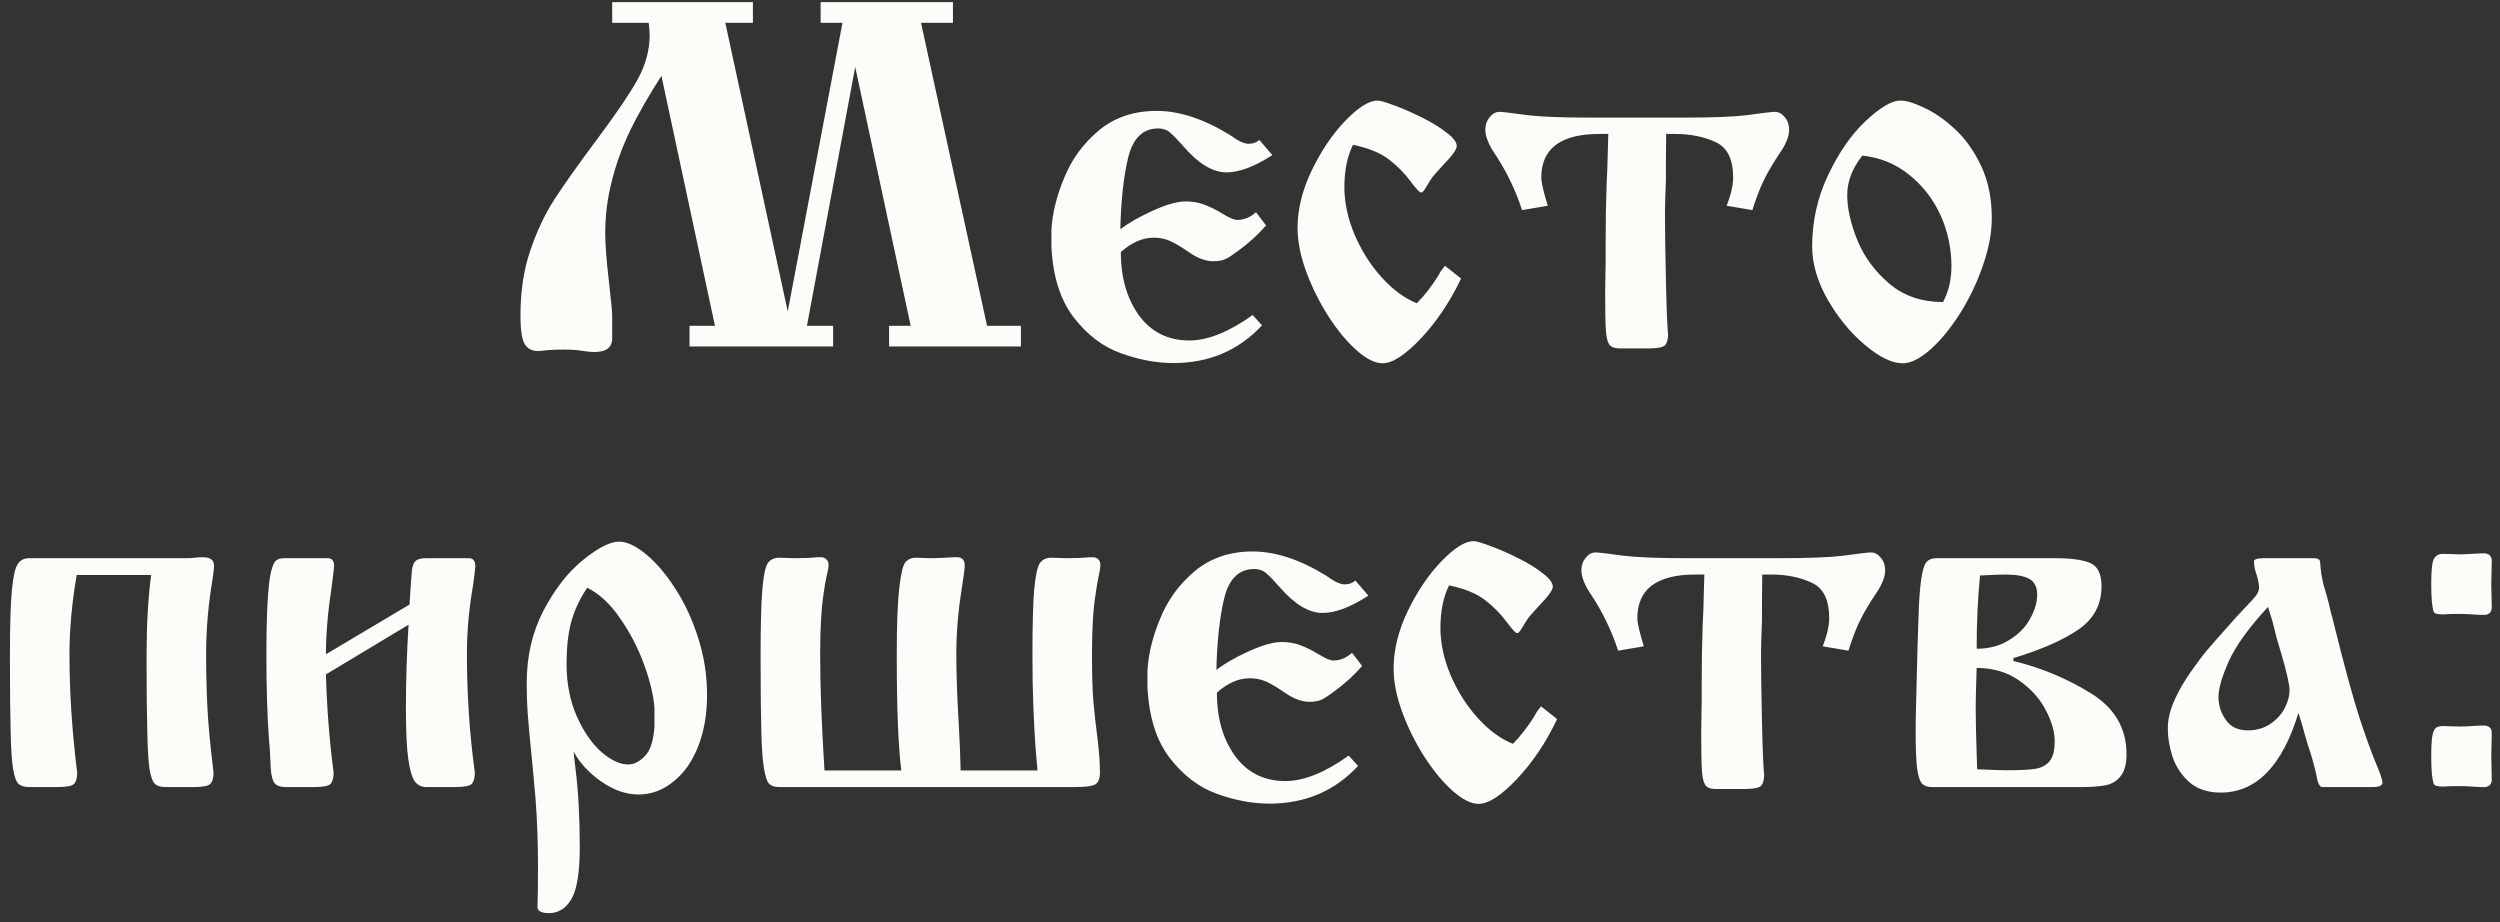 <?xml version="1.0" encoding="UTF-8"?> <svg xmlns="http://www.w3.org/2000/svg" width="244" height="90" viewBox="0 0 244 90" fill="none"><rect x="0" y="0" width="244" height="90" fill="#333333" stroke="none"/><path d="M69.781 31.801L64.555 7.402C63.336 9.293 62.32 11.066 61.508 12.723C60.711 14.395 60.109 16.059 59.703 17.715C59.281 19.355 59.07 21.043 59.07 22.777C59.07 23.809 59.18 25.277 59.398 27.184C59.617 29.09 59.734 30.277 59.75 30.746V33.137C59.703 33.652 59.477 33.996 59.07 34.168C58.789 34.293 58.438 34.355 58.016 34.355C57.641 34.355 57.07 34.293 56.305 34.168C56.008 34.137 55.586 34.121 55.039 34.121C54.367 34.121 53.859 34.137 53.516 34.168C53 34.23 52.664 34.262 52.508 34.262C51.914 34.262 51.477 34.027 51.195 33.559C50.93 33.09 50.797 32.168 50.797 30.793C50.797 28.434 51.117 26.316 51.758 24.441C52.398 22.551 53.195 20.871 54.148 19.402C55.117 17.918 56.516 15.949 58.344 13.496C60.156 11.074 61.453 9.16 62.234 7.754C63.016 6.332 63.406 4.887 63.406 3.418C63.406 3.137 63.375 2.738 63.312 2.223H59.75V0.207H73.484V2.223H70.789L76.883 30.395L82.227 2.223H80.094V0.207H93.008V2.223H89.891L96.336 31.801H99.641V33.816H86.773V31.801H88.883L83.469 6.535L78.758 31.801H81.312V33.816H67.297V31.801H69.781ZM122.914 13.66L124.18 15.137C122.445 16.262 120.953 16.824 119.703 16.824C118.375 16.824 116.984 15.988 115.531 14.316C114.984 13.691 114.547 13.238 114.219 12.957C113.906 12.676 113.516 12.535 113.047 12.535C111.562 12.535 110.586 13.473 110.117 15.348C109.664 17.223 109.406 19.566 109.344 22.379C110.109 21.785 111.156 21.184 112.484 20.574C113.828 19.965 114.906 19.66 115.719 19.66C116.344 19.66 116.922 19.754 117.453 19.941C118.062 20.16 118.695 20.473 119.352 20.879C119.992 21.27 120.461 21.465 120.758 21.465C121.414 21.465 122.023 21.215 122.586 20.715L123.57 22.004C122.773 22.91 121.883 23.723 120.898 24.441C120.383 24.832 119.969 25.105 119.656 25.262C119.359 25.418 118.945 25.496 118.414 25.496C117.711 25.496 116.961 25.23 116.164 24.699C115.352 24.137 114.703 23.746 114.219 23.527C113.734 23.309 113.195 23.199 112.602 23.199C111.508 23.199 110.438 23.668 109.391 24.605C109.391 27.09 109.984 29.152 111.172 30.793C112.375 32.418 114.008 33.23 116.07 33.23C117.883 33.23 119.945 32.402 122.258 30.746L123.172 31.754C120.891 34.207 118.008 35.434 114.523 35.434C112.867 35.434 111.156 35.113 109.391 34.473C107.641 33.848 106.109 32.684 104.797 30.98C103.484 29.277 102.758 26.973 102.617 24.066V22.426C102.711 20.801 103.133 19.098 103.883 17.316C104.617 15.52 105.742 13.988 107.258 12.723C108.789 11.457 110.664 10.824 112.883 10.824C115.133 10.824 117.539 11.621 120.102 13.215C120.852 13.762 121.438 14.035 121.859 14.035C122.281 14.035 122.633 13.91 122.914 13.66ZM141.031 25.941L142.602 27.184C141.523 29.449 140.219 31.395 138.688 33.02C137.156 34.645 135.906 35.457 134.938 35.457C134.203 35.457 133.359 35.035 132.406 34.191C131.469 33.363 130.555 32.262 129.664 30.887C128.773 29.496 128.047 28.035 127.484 26.504C126.922 24.973 126.641 23.551 126.641 22.238C126.641 20.426 127.102 18.559 128.023 16.637C128.961 14.699 130.055 13.082 131.305 11.785C132.57 10.473 133.617 9.816 134.445 9.816C134.711 9.816 135.273 9.98 136.133 10.309C136.992 10.621 137.883 11.012 138.805 11.48C139.727 11.934 140.516 12.418 141.172 12.934C141.844 13.434 142.18 13.879 142.18 14.27C142.18 14.582 141.727 15.207 140.82 16.145C140.242 16.754 139.859 17.199 139.672 17.48C139.5 17.746 139.32 18.035 139.133 18.348C138.961 18.645 138.82 18.793 138.711 18.793C138.555 18.793 138.219 18.441 137.703 17.738C137.078 16.895 136.352 16.16 135.523 15.535C134.695 14.91 133.539 14.441 132.055 14.129C131.492 15.254 131.211 16.645 131.211 18.301C131.211 19.77 131.539 21.293 132.195 22.871C132.867 24.449 133.75 25.848 134.844 27.066C135.953 28.285 137.102 29.129 138.289 29.598C139.023 28.848 139.711 27.965 140.352 26.949C140.398 26.855 140.477 26.715 140.586 26.527C140.711 26.34 140.859 26.145 141.031 25.941ZM171.031 20.504L168.523 20.082C168.945 18.988 169.156 18.074 169.156 17.34C169.156 15.543 168.586 14.387 167.445 13.871C166.305 13.34 164.984 13.074 163.484 13.074H162.617C162.617 13.887 162.609 14.746 162.594 15.652C162.594 16.559 162.594 17.199 162.594 17.574C162.531 18.996 162.5 20.09 162.5 20.855C162.5 22.465 162.531 24.652 162.594 27.418C162.656 30.199 162.727 31.934 162.805 32.621C162.805 33.121 162.703 33.48 162.5 33.699C162.297 33.902 161.766 34.004 160.906 34.004H158.07C157.586 34.004 157.25 33.879 157.062 33.629C156.891 33.363 156.781 32.902 156.734 32.246C156.688 31.574 156.664 30.332 156.664 28.52C156.664 27.941 156.672 27.387 156.688 26.855C156.703 26.324 156.711 25.887 156.711 25.543V23.48C156.711 21.699 156.742 19.879 156.805 18.02C156.805 17.879 156.828 17.355 156.875 16.449C156.906 15.543 156.938 14.418 156.969 13.074H156.102C152.32 13.074 150.43 14.496 150.43 17.34C150.43 17.793 150.641 18.707 151.062 20.082L148.555 20.504C147.898 18.488 146.969 16.59 145.766 14.809C145.234 13.98 144.969 13.262 144.969 12.652C144.969 12.184 145.109 11.777 145.391 11.434C145.672 11.09 145.992 10.918 146.352 10.918C146.617 10.918 147.547 11.027 149.141 11.246C150.453 11.402 152.516 11.48 155.328 11.48H164.258C167.07 11.48 169.133 11.402 170.445 11.246C172.023 11.027 172.953 10.918 173.234 10.918C173.594 10.918 173.914 11.09 174.195 11.434C174.477 11.777 174.617 12.184 174.617 12.652C174.617 13.277 174.344 13.996 173.797 14.809C173.094 15.855 172.555 16.762 172.18 17.527C171.805 18.277 171.422 19.27 171.031 20.504ZM176.867 24.066C176.867 21.582 177.391 19.246 178.438 17.059C179.484 14.855 180.711 13.098 182.117 11.785C183.523 10.473 184.641 9.816 185.469 9.816C186.062 9.816 186.859 10.059 187.859 10.543C188.859 11.012 189.859 11.715 190.859 12.652C191.859 13.59 192.703 14.793 193.391 16.262C194.062 17.715 194.398 19.387 194.398 21.277C194.398 22.715 194.109 24.262 193.531 25.918C192.969 27.559 192.227 29.113 191.305 30.582C190.383 32.035 189.414 33.215 188.398 34.121C187.383 35.012 186.484 35.457 185.703 35.457C184.656 35.457 183.422 34.855 182 33.652C180.594 32.465 179.383 30.988 178.367 29.223C177.367 27.441 176.867 25.723 176.867 24.066ZM181.766 15.184C180.781 16.434 180.289 17.715 180.289 19.027C180.289 20.324 180.617 21.793 181.273 23.434C181.945 25.074 182.992 26.496 184.414 27.699C185.82 28.887 187.562 29.48 189.641 29.48C190.188 28.449 190.461 27.285 190.461 25.988C190.461 24.254 190.109 22.598 189.406 21.02C188.672 19.426 187.648 18.105 186.336 17.059C185.023 15.996 183.5 15.371 181.766 15.184ZM14.75 56.121H7.484C7.016 58.84 6.781 61.418 6.781 63.855C6.781 67.527 7.031 71.379 7.531 75.41C7.531 75.926 7.43 76.293 7.227 76.512C7.023 76.715 6.492 76.816 5.633 76.816H2.844C2.375 76.816 2.023 76.707 1.789 76.488C1.57 76.269 1.398 75.777 1.273 75.012C1.148 74.246 1.07 73.043 1.039 71.402C0.992 69.777 0.969 67.324 0.969 64.043C0.969 61.105 1.031 58.973 1.156 57.645C1.281 56.316 1.469 55.457 1.719 55.066C1.969 54.676 2.344 54.48 2.844 54.48H18.102C18.492 54.48 18.797 54.465 19.016 54.434C19.172 54.402 19.43 54.387 19.789 54.387C20.523 54.387 20.891 54.66 20.891 55.207C20.891 55.535 20.797 56.27 20.609 57.41C20.281 59.551 20.117 61.699 20.117 63.855C20.117 65.543 20.156 67.223 20.234 68.894C20.312 70.582 20.516 72.754 20.844 75.41C20.844 75.926 20.734 76.293 20.516 76.512C20.312 76.715 19.781 76.816 18.922 76.816H16.133C15.664 76.816 15.32 76.707 15.102 76.488C14.883 76.269 14.711 75.777 14.586 75.012C14.477 74.231 14.406 73.004 14.375 71.332C14.328 69.66 14.305 67.231 14.305 64.043C14.305 61.027 14.453 58.387 14.75 56.121ZM31.812 63.855L39.969 59.004C40.078 57.223 40.156 56.113 40.203 55.676C40.25 55.238 40.367 54.934 40.555 54.762C40.742 54.574 41.086 54.48 41.586 54.48H45.758C46.18 54.48 46.391 54.738 46.391 55.254C46.391 55.441 46.312 56.098 46.156 57.223C45.766 59.457 45.57 61.668 45.57 63.855C45.57 67.746 45.828 71.598 46.344 75.41C46.344 75.926 46.242 76.293 46.039 76.512C45.836 76.715 45.297 76.816 44.422 76.816H41.586C41.164 76.816 40.812 76.652 40.531 76.324C40.25 75.981 40.023 75.254 39.852 74.144C39.695 73.019 39.617 71.363 39.617 69.176C39.617 66.504 39.703 63.77 39.875 60.973L31.812 65.824C31.906 69.152 32.156 72.348 32.562 75.41C32.562 75.926 32.461 76.293 32.258 76.512C32.055 76.715 31.516 76.816 30.641 76.816H27.828C27.375 76.816 27.039 76.699 26.82 76.465C26.602 76.215 26.469 75.707 26.422 74.941C26.375 73.644 26.312 72.637 26.234 71.918C26.078 69.606 26 66.981 26 64.043C26 61.918 26.039 60.168 26.117 58.793C26.195 57.402 26.305 56.418 26.445 55.84C26.586 55.246 26.75 54.871 26.938 54.715C27.125 54.559 27.383 54.48 27.711 54.48H32C32.406 54.48 32.609 54.738 32.609 55.254C32.609 55.395 32.531 56.051 32.375 57.223C32 59.676 31.812 61.887 31.812 63.855ZM55.977 73.348C55.992 73.504 56.055 74.051 56.164 74.988C56.445 77.191 56.586 79.754 56.586 82.676C56.586 85.098 56.32 86.777 55.789 87.715C55.258 88.652 54.516 89.121 53.562 89.121C52.922 89.121 52.555 88.957 52.461 88.629V88.348C52.492 87.738 52.508 86.426 52.508 84.41C52.508 82.238 52.43 80.106 52.273 78.012C52.164 76.715 52.023 75.199 51.852 73.465C51.68 71.731 51.562 70.434 51.5 69.574C51.438 68.699 51.406 67.738 51.406 66.691C51.406 64.051 51.953 61.684 53.047 59.59C54.156 57.48 55.445 55.832 56.914 54.645C58.383 53.457 59.555 52.863 60.43 52.863C61.18 52.863 62.047 53.27 63.031 54.082C64.016 54.879 64.961 55.98 65.867 57.387C66.789 58.777 67.539 60.379 68.117 62.191C68.711 64.004 69.008 65.887 69.008 67.84C69.008 69.699 68.719 71.371 68.141 72.856C67.562 74.324 66.758 75.465 65.727 76.277C64.711 77.121 63.57 77.543 62.305 77.543C61.117 77.543 59.922 77.129 58.719 76.301C57.516 75.473 56.602 74.488 55.977 73.348ZM57.312 57.363C56.562 58.488 56.039 59.613 55.742 60.738C55.445 61.848 55.297 63.207 55.297 64.816C55.297 66.691 55.625 68.379 56.281 69.879C56.953 71.394 57.758 72.566 58.695 73.394C59.648 74.207 60.516 74.613 61.297 74.613C61.875 74.613 62.422 74.34 62.938 73.793C63.469 73.262 63.781 72.301 63.875 70.91V69.129C63.797 67.926 63.461 66.504 62.867 64.863C62.258 63.207 61.469 61.691 60.5 60.316C59.547 58.926 58.484 57.941 57.312 57.363ZM93.758 75.199H101.258C101.227 74.824 101.164 74.09 101.07 72.996C100.992 71.887 100.922 70.582 100.859 69.082C100.797 67.582 100.766 65.887 100.766 63.996C100.766 61.105 100.82 58.98 100.93 57.621C101.055 56.246 101.234 55.371 101.469 54.996C101.719 54.621 102.094 54.434 102.594 54.434C102.75 54.434 102.992 54.441 103.32 54.457C103.633 54.473 103.875 54.48 104.047 54.48C105.031 54.48 105.766 54.449 106.25 54.387H106.766C107.188 54.465 107.398 54.723 107.398 55.16C107.398 55.379 107.344 55.73 107.234 56.215C107.125 56.699 107.023 57.293 106.93 57.996C106.695 59.418 106.578 61.371 106.578 63.855C106.578 65.887 106.625 67.434 106.719 68.496C106.812 69.559 106.945 70.754 107.117 72.082C107.273 73.394 107.352 74.504 107.352 75.41C107.352 75.973 107.211 76.348 106.93 76.535C106.664 76.723 105.977 76.816 104.867 76.816H76.062C75.609 76.816 75.273 76.707 75.055 76.488C74.852 76.269 74.688 75.762 74.562 74.965C74.422 74.152 74.336 72.941 74.305 71.332C74.258 69.738 74.234 67.293 74.234 63.996C74.234 61.105 74.289 58.98 74.398 57.621C74.508 56.246 74.68 55.371 74.914 54.996C75.164 54.621 75.547 54.434 76.062 54.434C76.234 54.434 76.477 54.441 76.789 54.457C77.102 54.473 77.336 54.48 77.492 54.48C78.492 54.48 79.227 54.449 79.695 54.387H80.234C80.656 54.465 80.867 54.723 80.867 55.16C80.867 55.379 80.805 55.73 80.68 56.215C80.57 56.699 80.469 57.293 80.375 57.996C80.156 59.418 80.047 61.371 80.047 63.855C80.047 66.949 80.188 70.731 80.469 75.199H87.969C87.672 72.887 87.523 69.152 87.523 63.996C87.523 61.043 87.602 58.871 87.758 57.48C87.914 56.074 88.109 55.215 88.344 54.902C88.594 54.59 88.945 54.434 89.398 54.434C89.57 54.434 89.781 54.441 90.031 54.457C90.281 54.473 90.555 54.48 90.852 54.48C91.367 54.48 92.102 54.449 93.055 54.387H93.523C93.945 54.449 94.156 54.707 94.156 55.16C94.156 55.473 94.062 56.223 93.875 57.41C93.516 59.598 93.336 61.746 93.336 63.855C93.336 65.715 93.414 67.957 93.57 70.582C93.602 71.223 93.641 72.012 93.688 72.949C93.719 73.902 93.742 74.652 93.758 75.199ZM132.289 56.66L133.555 58.137C131.82 59.262 130.328 59.824 129.078 59.824C127.75 59.824 126.359 58.988 124.906 57.316C124.359 56.691 123.922 56.238 123.594 55.957C123.281 55.676 122.891 55.535 122.422 55.535C120.938 55.535 119.961 56.473 119.492 58.348C119.039 60.223 118.781 62.566 118.719 65.379C119.484 64.785 120.531 64.184 121.859 63.574C123.203 62.965 124.281 62.66 125.094 62.66C125.719 62.66 126.297 62.754 126.828 62.941C127.438 63.16 128.07 63.473 128.727 63.879C129.367 64.269 129.836 64.465 130.133 64.465C130.789 64.465 131.398 64.215 131.961 63.715L132.945 65.004C132.148 65.91 131.258 66.723 130.273 67.441C129.758 67.832 129.344 68.106 129.031 68.262C128.734 68.418 128.32 68.496 127.789 68.496C127.086 68.496 126.336 68.231 125.539 67.699C124.727 67.137 124.078 66.746 123.594 66.527C123.109 66.309 122.57 66.199 121.977 66.199C120.883 66.199 119.812 66.668 118.766 67.606C118.766 70.09 119.359 72.152 120.547 73.793C121.75 75.418 123.383 76.231 125.445 76.231C127.258 76.231 129.32 75.402 131.633 73.746L132.547 74.754C130.266 77.207 127.383 78.434 123.898 78.434C122.242 78.434 120.531 78.113 118.766 77.473C117.016 76.848 115.484 75.684 114.172 73.981C112.859 72.277 112.133 69.973 111.992 67.066V65.426C112.086 63.801 112.508 62.098 113.258 60.316C113.992 58.52 115.117 56.988 116.633 55.723C118.164 54.457 120.039 53.824 122.258 53.824C124.508 53.824 126.914 54.621 129.477 56.215C130.227 56.762 130.812 57.035 131.234 57.035C131.656 57.035 132.008 56.91 132.289 56.66ZM150.406 68.941L151.977 70.184C150.898 72.449 149.594 74.394 148.062 76.019C146.531 77.644 145.281 78.457 144.312 78.457C143.578 78.457 142.734 78.035 141.781 77.191C140.844 76.363 139.93 75.262 139.039 73.887C138.148 72.496 137.422 71.035 136.859 69.504C136.297 67.973 136.016 66.551 136.016 65.238C136.016 63.426 136.477 61.559 137.398 59.637C138.336 57.699 139.43 56.082 140.68 54.785C141.945 53.473 142.992 52.816 143.82 52.816C144.086 52.816 144.648 52.98 145.508 53.309C146.367 53.621 147.258 54.012 148.18 54.48C149.102 54.934 149.891 55.418 150.547 55.934C151.219 56.434 151.555 56.879 151.555 57.27C151.555 57.582 151.102 58.207 150.195 59.145C149.617 59.754 149.234 60.199 149.047 60.48C148.875 60.746 148.695 61.035 148.508 61.348C148.336 61.645 148.195 61.793 148.086 61.793C147.93 61.793 147.594 61.441 147.078 60.738C146.453 59.895 145.727 59.16 144.898 58.535C144.07 57.91 142.914 57.441 141.43 57.129C140.867 58.254 140.586 59.645 140.586 61.301C140.586 62.77 140.914 64.293 141.57 65.871C142.242 67.449 143.125 68.848 144.219 70.066C145.328 71.285 146.477 72.129 147.664 72.598C148.398 71.848 149.086 70.965 149.727 69.949C149.773 69.856 149.852 69.715 149.961 69.527C150.086 69.34 150.234 69.144 150.406 68.941ZM180.406 63.504L177.898 63.082C178.32 61.988 178.531 61.074 178.531 60.34C178.531 58.543 177.961 57.387 176.82 56.871C175.68 56.34 174.359 56.074 172.859 56.074H171.992C171.992 56.887 171.984 57.746 171.969 58.652C171.969 59.559 171.969 60.199 171.969 60.574C171.906 61.996 171.875 63.09 171.875 63.855C171.875 65.465 171.906 67.652 171.969 70.418C172.031 73.199 172.102 74.934 172.18 75.621C172.18 76.121 172.078 76.481 171.875 76.699C171.672 76.902 171.141 77.004 170.281 77.004H167.445C166.961 77.004 166.625 76.879 166.438 76.629C166.266 76.363 166.156 75.902 166.109 75.246C166.062 74.574 166.039 73.332 166.039 71.519C166.039 70.941 166.047 70.387 166.062 69.856C166.078 69.324 166.086 68.887 166.086 68.543V66.481C166.086 64.699 166.117 62.879 166.18 61.02C166.18 60.879 166.203 60.355 166.25 59.449C166.281 58.543 166.312 57.418 166.344 56.074H165.477C161.695 56.074 159.805 57.496 159.805 60.34C159.805 60.793 160.016 61.707 160.438 63.082L157.93 63.504C157.273 61.488 156.344 59.59 155.141 57.809C154.609 56.98 154.344 56.262 154.344 55.652C154.344 55.184 154.484 54.777 154.766 54.434C155.047 54.09 155.367 53.918 155.727 53.918C155.992 53.918 156.922 54.027 158.516 54.246C159.828 54.402 161.891 54.48 164.703 54.48H173.633C176.445 54.48 178.508 54.402 179.82 54.246C181.398 54.027 182.328 53.918 182.609 53.918C182.969 53.918 183.289 54.09 183.57 54.434C183.852 54.777 183.992 55.184 183.992 55.652C183.992 56.277 183.719 56.996 183.172 57.809C182.469 58.855 181.93 59.762 181.555 60.527C181.18 61.277 180.797 62.27 180.406 63.504ZM189.031 54.48H200.539C202.18 54.48 203.352 54.645 204.055 54.973C204.758 55.301 205.109 56.051 205.109 57.223C205.109 59.004 204.359 60.41 202.859 61.441C201.359 62.473 199.242 63.402 196.508 64.231V64.512C199.211 65.168 201.727 66.215 204.055 67.652C206.383 69.09 207.547 71.074 207.547 73.606C207.547 74.559 207.359 75.269 206.984 75.738C206.625 76.207 206.148 76.504 205.555 76.629C204.977 76.754 204.203 76.816 203.234 76.816H188.539C188.133 76.816 187.82 76.707 187.602 76.488C187.383 76.269 187.219 75.769 187.109 74.988C187.016 74.207 186.969 73.051 186.969 71.519C186.969 70.316 186.984 69.324 187.016 68.543C187.109 64.434 187.188 61.621 187.25 60.105C187.297 58.59 187.383 57.402 187.508 56.543C187.633 55.684 187.797 55.129 188 54.879C188.219 54.613 188.562 54.48 189.031 54.48ZM192.922 63.316C194.141 63.316 195.195 63.035 196.086 62.473C196.992 61.926 197.672 61.238 198.125 60.41C198.594 59.582 198.828 58.793 198.828 58.043C198.828 57.293 198.57 56.777 198.055 56.496C197.539 56.215 196.773 56.074 195.758 56.074C195.305 56.074 194.469 56.105 193.25 56.168C193.031 58.387 192.922 60.77 192.922 63.316ZM192.969 75.082C192.984 75.082 193.383 75.098 194.164 75.129C194.93 75.16 195.539 75.176 195.992 75.176C197.164 75.176 198.055 75.129 198.664 75.035C199.273 74.926 199.734 74.676 200.047 74.285C200.375 73.879 200.539 73.231 200.539 72.34C200.539 71.418 200.242 70.394 199.648 69.269C199.055 68.144 198.18 67.184 197.023 66.387C195.867 65.59 194.5 65.191 192.922 65.191C192.922 65.207 192.906 65.731 192.875 66.762C192.844 67.793 192.828 68.598 192.828 69.176C192.828 70.332 192.875 72.301 192.969 75.082ZM220.977 54.48H225.852C226.18 54.48 226.375 54.582 226.438 54.785C226.453 54.941 226.469 55.121 226.484 55.324C226.5 55.527 226.523 55.762 226.555 56.027C226.602 56.293 226.672 56.629 226.766 57.035C226.891 57.457 227.016 57.887 227.141 58.324C227.266 58.762 227.383 59.246 227.492 59.777C227.586 60.074 227.711 60.551 227.867 61.207C228.852 65.176 229.664 68.144 230.305 70.113C230.961 72.098 231.5 73.582 231.922 74.566C232.328 75.535 232.531 76.137 232.531 76.371C232.531 76.668 232.211 76.816 231.57 76.816H226.672C226.438 76.816 226.266 76.559 226.156 76.043C226.078 75.543 225.867 74.707 225.523 73.535C225.383 73.16 225.195 72.559 224.961 71.731C224.789 71.059 224.578 70.34 224.328 69.574C222.75 74.762 220.219 77.356 216.734 77.356C215.484 77.356 214.469 77.019 213.688 76.348C212.922 75.66 212.375 74.84 212.047 73.887C211.734 72.934 211.578 72.004 211.578 71.098C211.578 70.254 211.781 69.363 212.188 68.426C212.609 67.473 213.148 66.527 213.805 65.59C214.477 64.637 215.031 63.902 215.469 63.387C215.922 62.855 216.633 62.051 217.602 60.973C218.023 60.473 218.508 59.941 219.055 59.379C219.617 58.801 219.992 58.387 220.18 58.137C220.383 57.871 220.484 57.613 220.484 57.363C220.484 56.973 220.367 56.434 220.133 55.746C220.039 55.418 219.992 55.098 219.992 54.785C219.992 54.582 220.32 54.48 220.977 54.48ZM221.352 59.238C219.492 61.254 218.219 63.02 217.531 64.535C216.859 66.051 216.523 67.215 216.523 68.027C216.523 68.84 216.766 69.59 217.25 70.277C217.719 70.949 218.43 71.285 219.383 71.285C220.227 71.285 220.961 71.074 221.586 70.652C222.211 70.231 222.68 69.715 222.992 69.106C223.305 68.481 223.461 67.91 223.461 67.394C223.461 66.848 223.203 65.684 222.688 63.902C222.375 62.902 222.172 62.199 222.078 61.793C221.891 60.949 221.648 60.098 221.352 59.238ZM237.289 56.988C237.289 55.676 237.375 54.863 237.547 54.551C237.719 54.223 238.016 54.059 238.438 54.059C238.734 54.059 239.039 54.066 239.352 54.082C239.664 54.098 239.906 54.105 240.078 54.105C240.391 54.105 241.047 54.074 242.047 54.012H242.562C242.984 54.074 243.195 54.316 243.195 54.738C243.195 55.035 243.188 55.434 243.172 55.934C243.156 56.418 243.148 56.785 243.148 57.035C243.148 57.27 243.156 57.629 243.172 58.113C243.188 58.598 243.195 58.988 243.195 59.285C243.195 59.707 242.984 59.949 242.562 60.012H242.047C241.156 59.949 240.5 59.918 240.078 59.918C239.406 59.918 238.859 59.934 238.438 59.965C237.859 59.965 237.555 59.871 237.523 59.684C237.367 59.23 237.289 58.332 237.289 56.988ZM237.289 73.793C237.289 72.871 237.328 72.199 237.406 71.777C237.5 71.371 237.617 71.121 237.758 71.027C237.914 70.918 238.141 70.863 238.438 70.863C238.656 70.863 238.938 70.871 239.281 70.887C239.641 70.902 239.906 70.91 240.078 70.91C240.5 70.91 241.156 70.879 242.047 70.816H242.562C242.984 70.879 243.195 71.113 243.195 71.519C243.195 71.816 243.188 72.215 243.172 72.715C243.156 73.215 243.148 73.59 243.148 73.84C243.148 74.059 243.156 74.41 243.172 74.894C243.188 75.394 243.195 75.793 243.195 76.09C243.195 76.512 242.984 76.754 242.562 76.816H242.047C241.156 76.754 240.5 76.723 240.078 76.723C239.406 76.723 238.859 76.738 238.438 76.769C237.859 76.769 237.555 76.668 237.523 76.465C237.367 76.027 237.289 75.137 237.289 73.793Z" fill="#FDFCF8"></path></svg> 